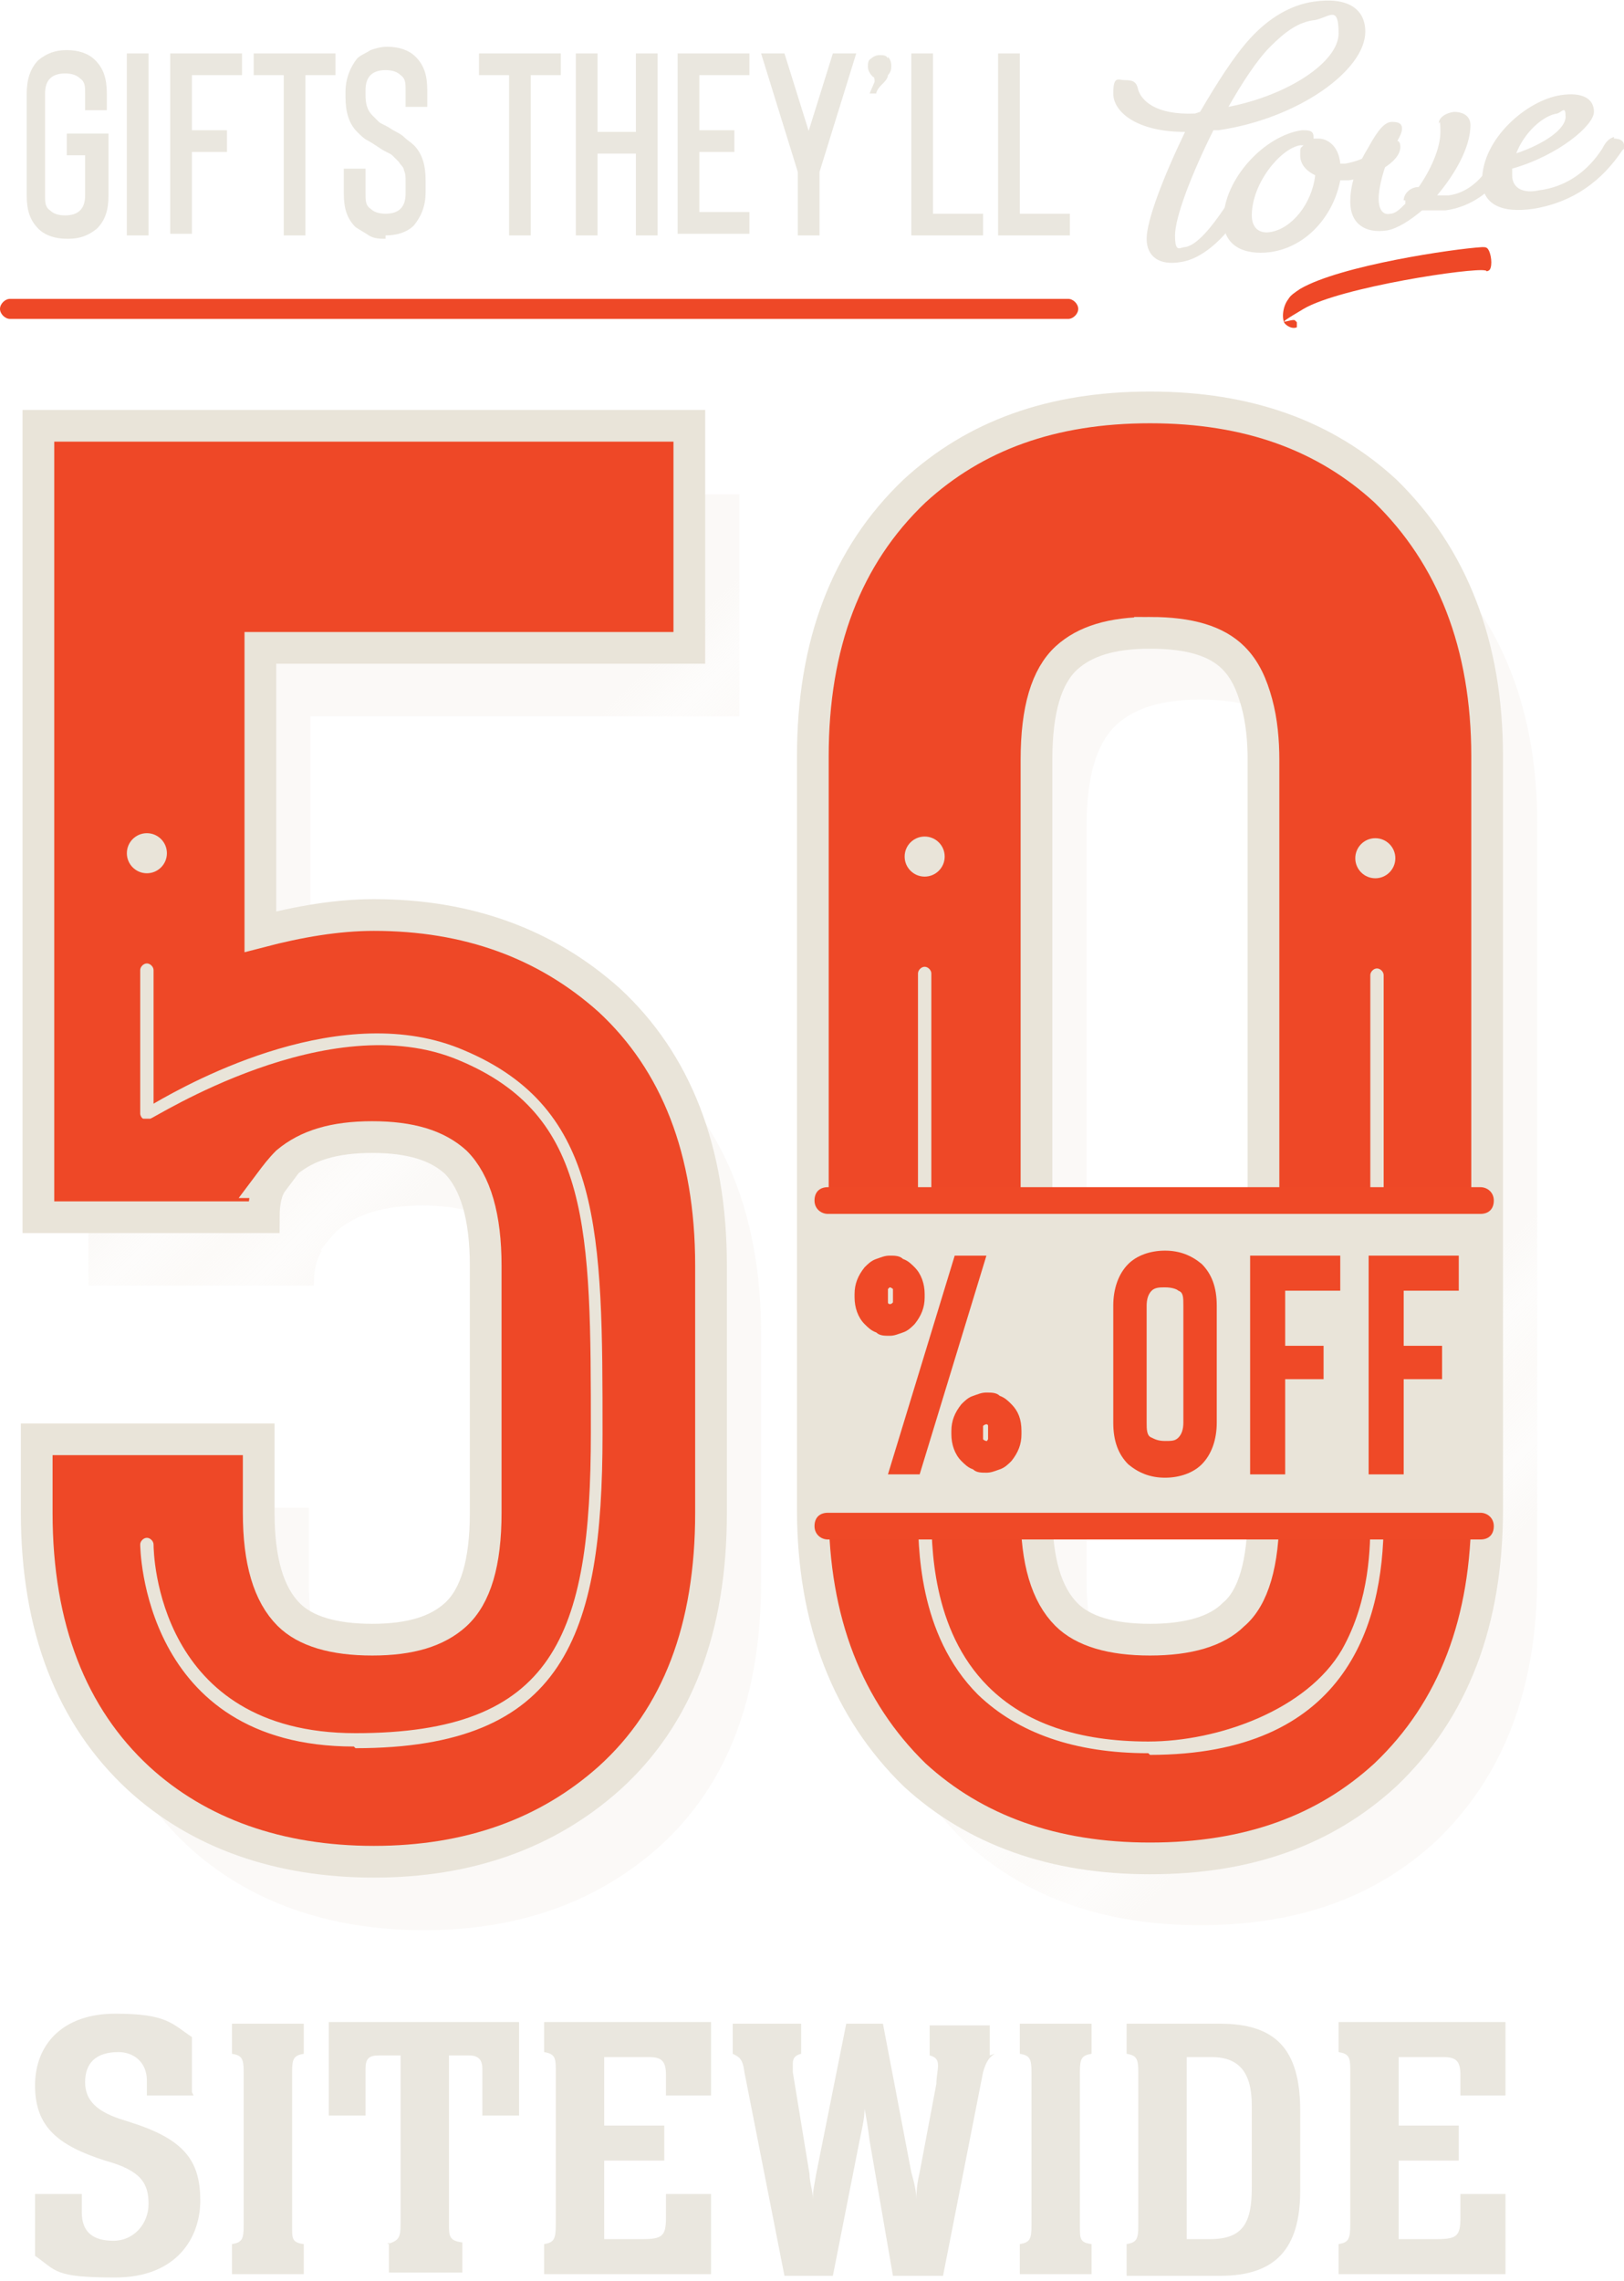 <?xml version="1.0" encoding="UTF-8"?>
<svg id="Layer_2" xmlns="http://www.w3.org/2000/svg" xmlns:xlink="http://www.w3.org/1999/xlink" version="1.1" viewBox="0 0 97.3 136.6">
  <!-- Generator: Adobe Illustrator 29.0.0, SVG Export Plug-In . SVG Version: 2.1.0 Build 186)  -->
  <defs>
    <style>
      .st0, .st1 {
        fill: none;
      }

      .st2 {
        stroke-width: 1.9px;
      }

      .st2, .st1 {
        stroke: #e9e4d9;
        stroke-miterlimit: 10;
      }

      .st2, .st3 {
        fill: #ee4827;
      }

      .st4 {
        fill: #e9e4d9;
      }

      .st5 {
        fill: #eae7df;
      }

      .st6 {
        fill: url(#New_Pattern_4);
      }

      .st7 {
        fill: #ef4927;
      }

      .st1 {
        stroke-width: .2px;
      }

      .st8 {
        fill: #eae6de;
      }

      .st9 {
        clip-path: url(#clippath);
      }
    </style>
    <clipPath id="clippath">
      <rect class="st0" x="0" y="0" width="123.3" height="123.3"/>
    </clipPath>
    <pattern id="New_Pattern_4" data-name="New Pattern 4" x="0" y="0" width="123.3" height="123.3" patternTransform="translate(-7719.6 27961.5) rotate(45) scale(3.2)" patternUnits="userSpaceOnUse" viewBox="0 0 123.3 123.3">
      <g>
        <rect class="st0" width="123.3" height="123.3"/>
        <g class="st9">
          <line class="st1" x1=".5" y1="-36" x2=".5" y2="159.3"/>
          <line class="st1" x1="57.4" y1="-36" x2="57.4" y2="159.3"/>
          <line class="st1" x1="122.8" y1="-36" x2="122.8" y2="159.3"/>
          <line class="st1" x1="84.8" y1="-36" x2="84.8" y2="159.3"/>
          <line class="st1" x1="76.4" y1="-36" x2="76.4" y2="159.3"/>
          <line class="st1" x1="65.9" y1="-36" x2="65.9" y2="159.3"/>
          <line class="st1" x1="102.8" y1="-36" x2="102.8" y2="159.3"/>
          <line class="st1" x1="95.4" y1="-36" x2="95.4" y2="159.3"/>
          <line class="st1" x1="117.5" y1="-36" x2="117.5" y2="159.3"/>
          <line class="st1" x1="116.5" y1="-36" x2="116.5" y2="159.3"/>
          <line class="st1" x1="113.3" y1="-36" x2="113.3" y2="159.3"/>
          <line class="st1" x1="7.9" y1="-36" x2="7.9" y2="159.3"/>
          <line class="st1" x1="109.1" y1="-36" x2="109.1" y2="159.3"/>
          <line class="st1" x1="19.5" y1="-36" x2="19.5" y2="159.3"/>
          <line class="st1" x1="14.2" y1="-36" x2="14.2" y2="159.3"/>
          <line class="st1" x1="11" y1="-36" x2="11" y2="159.3"/>
          <line class="st1" x1="46.9" y1="-36" x2="46.9" y2="159.3"/>
          <line class="st1" x1="38.5" y1="-36" x2="38.5" y2="159.3"/>
          <line class="st1" x1="30" y1="-36" x2="30" y2="159.3"/>
          <line class="st1" x1="70.1" y1="-36" x2="70.1" y2="159.3"/>
          <line class="st1" x1="61.7" y1="-36" x2="61.7" y2="159.3"/>
          <line class="st1" x1="51.1" y1="-36" x2="51.1" y2="159.3"/>
          <line class="st1" x1="25.8" y1="-36" x2="25.8" y2="159.3"/>
          <line class="st1" x1="119.6" y1="-36" x2="119.6" y2="159.3"/>
          <line class="st1" x1="118.6" y1="-36" x2="118.6" y2="159.3"/>
          <line class="st1" x1="59.5" y1="-36" x2="59.5" y2="159.3"/>
          <line class="st1" x1="49" y1="-36" x2="49" y2="159.3"/>
          <line class="st1" x1="40.6" y1="-36" x2="40.6" y2="159.3"/>
          <line class="st1" x1="87" y1="-36" x2="87" y2="159.3"/>
          <line class="st1" x1="78.5" y1="-36" x2="78.5" y2="159.3"/>
          <line class="st1" x1="68" y1="-36" x2="68" y2="159.3"/>
          <line class="st1" x1="107" y1="-36" x2="107" y2="159.3"/>
          <line class="st1" x1="99.6" y1="-36" x2="99.6" y2="159.3"/>
          <line class="st1" x1="91.2" y1="-36" x2="91.2" y2="159.3"/>
          <line class="st1" x1="42.7" y1="-36" x2="42.7" y2="159.3"/>
          <line class="st1" x1="121.7" y1="-36" x2="121.7" y2="159.3"/>
          <line class="st1" x1="120.7" y1="-36" x2="120.7" y2="159.3"/>
          <line class="st1" x1="72.2" y1="-36" x2="72.2" y2="159.3"/>
          <line class="st1" x1="63.8" y1="-36" x2="63.8" y2="159.3"/>
          <line class="st1" x1="55.3" y1="-36" x2="55.3" y2="159.3"/>
          <line class="st1" x1="93.3" y1="-36" x2="93.3" y2="159.3"/>
          <line class="st1" x1="82.7" y1="-36" x2="82.7" y2="159.3"/>
          <line class="st1" x1="115.4" y1="-36" x2="115.4" y2="159.3"/>
          <line class="st1" x1="111.2" y1="-36" x2="111.2" y2="159.3"/>
          <line class="st1" x1="104.9" y1="-36" x2="104.9" y2="159.3"/>
          <line class="st1" x1="3.7" y1="-36" x2="3.7" y2="159.3"/>
          <line class="st1" x1="97.5" y1="-36" x2="97.5" y2="159.3"/>
          <line class="st1" x1="89.1" y1="-36" x2="89.1" y2="159.3"/>
          <line class="st1" x1="12.1" y1="-36" x2="12.1" y2="159.3"/>
          <line class="st1" x1="8.9" y1="-36" x2="8.9" y2="159.3"/>
          <line class="st1" x1="5.8" y1="-36" x2="5.8" y2="159.3"/>
          <line class="st1" x1="32.1" y1="-36" x2="32.1" y2="159.3"/>
          <line class="st1" x1="23.7" y1="-36" x2="23.7" y2="159.3"/>
          <line class="st1" x1="15.3" y1="-36" x2="15.3" y2="159.3"/>
          <line class="st1" x1="53.2" y1="-36" x2="53.2" y2="159.3"/>
          <line class="st1" x1="44.8" y1="-36" x2="44.8" y2="159.3"/>
          <line class="st1" x1="34.2" y1="-36" x2="34.2" y2="159.3"/>
          <line class="st1" x1="1.6" y1="-36" x2="1.6" y2="159.3"/>
          <line class="st1" x1="80.6" y1="-36" x2="80.6" y2="159.3"/>
          <line class="st1" x1="74.3" y1="-36" x2="74.3" y2="159.3"/>
          <line class="st1" x1="6.8" y1="-36" x2="6.8" y2="159.3"/>
          <line class="st1" x1="4.7" y1="-36" x2="4.7" y2="159.3"/>
          <line class="st1" x1="2.6" y1="-36" x2="2.6" y2="159.3"/>
          <line class="st1" x1="17.4" y1="-36" x2="17.4" y2="159.3"/>
          <line class="st1" x1="13.2" y1="-36" x2="13.2" y2="159.3"/>
          <line class="st1" x1="10" y1="-36" x2="10" y2="159.3"/>
          <line class="st1" x1="36.3" y1="-36" x2="36.3" y2="159.3"/>
          <line class="st1" x1="27.9" y1="-36" x2="27.9" y2="159.3"/>
          <line class="st1" x1="21.6" y1="-36" x2="21.6" y2="159.3"/>
          <line class="st1" x1="52.2" y1="-36" x2="52.2" y2="159.3"/>
          <line class="st1" x1="79.6" y1="-36" x2="79.6" y2="159.3"/>
          <line class="st1" x1="71.1" y1="-36" x2="71.1" y2="159.3"/>
          <line class="st1" x1="60.6" y1="-36" x2="60.6" y2="159.3"/>
          <line class="st1" x1="105.9" y1="-36" x2="105.9" y2="159.3"/>
          <line class="st1" x1="100.7" y1="-36" x2="100.7" y2="159.3"/>
          <line class="st1" x1="90.1" y1="-36" x2="90.1" y2="159.3"/>
          <line class="st1" x1="114.4" y1="-36" x2="114.4" y2="159.3"/>
          <line class="st1" x1="112.3" y1="-36" x2="112.3" y2="159.3"/>
          <line class="st1" x1="110.1" y1="-36" x2="110.1" y2="159.3"/>
          <line class="st1" x1="103.8" y1="-36" x2="103.8" y2="159.3"/>
          <line class="st1" x1="98.5" y1="-36" x2="98.5" y2="159.3"/>
          <line class="st1" x1="41.6" y1="-36" x2="41.6" y2="159.3"/>
          <line class="st1" x1="33.2" y1="-36" x2="33.2" y2="159.3"/>
          <line class="st1" x1="24.8" y1="-36" x2="24.8" y2="159.3"/>
          <line class="st1" x1="64.8" y1="-36" x2="64.8" y2="159.3"/>
          <line class="st1" x1="56.4" y1="-36" x2="56.4" y2="159.3"/>
          <line class="st1" x1="45.8" y1="-36" x2="45.8" y2="159.3"/>
          <line class="st1" x1="20.5" y1="-36" x2="20.5" y2="159.3"/>
          <line class="st1" x1="54.3" y1="-36" x2="54.3" y2="159.3"/>
          <line class="st1" x1="43.7" y1="-36" x2="43.7" y2="159.3"/>
          <line class="st1" x1="35.3" y1="-36" x2="35.3" y2="159.3"/>
          <line class="st1" x1="81.7" y1="-36" x2="81.7" y2="159.3"/>
          <line class="st1" x1="73.2" y1="-36" x2="73.2" y2="159.3"/>
          <line class="st1" x1="62.7" y1="-36" x2="62.7" y2="159.3"/>
          <line class="st1" x1="101.7" y1="-36" x2="101.7" y2="159.3"/>
          <line class="st1" x1="94.3" y1="-36" x2="94.3" y2="159.3"/>
          <line class="st1" x1="85.9" y1="-36" x2="85.9" y2="159.3"/>
          <line class="st1" x1="37.4" y1="-36" x2="37.4" y2="159.3"/>
          <line class="st1" x1="66.9" y1="-36" x2="66.9" y2="159.3"/>
          <line class="st1" x1="58.5" y1="-36" x2="58.5" y2="159.3"/>
          <line class="st1" x1="50.1" y1="-36" x2="50.1" y2="159.3"/>
          <line class="st1" x1="96.4" y1="-36" x2="96.4" y2="159.3"/>
          <line class="st1" x1="88" y1="-36" x2="88" y2="159.3"/>
          <line class="st1" x1="77.5" y1="-36" x2="77.5" y2="159.3"/>
          <line class="st1" x1="108" y1="-36" x2="108" y2="159.3"/>
          <line class="st1" x1="92.2" y1="-36" x2="92.2" y2="159.3"/>
          <line class="st1" x1="83.8" y1="-36" x2="83.8" y2="159.3"/>
          <line class="st1" x1="26.9" y1="-36" x2="26.9" y2="159.3"/>
          <line class="st1" x1="18.4" y1="-36" x2="18.4" y2="159.3"/>
          <line class="st1" x1="47.9" y1="-36" x2="47.9" y2="159.3"/>
          <line class="st1" x1="39.5" y1="-36" x2="39.5" y2="159.3"/>
          <line class="st1" x1="29" y1="-36" x2="29" y2="159.3"/>
          <line class="st1" x1="75.4" y1="-36" x2="75.4" y2="159.3"/>
          <line class="st1" x1="69" y1="-36" x2="69" y2="159.3"/>
          <line class="st1" x1="31.1" y1="-36" x2="31.1" y2="159.3"/>
          <line class="st1" x1="22.6" y1="-36" x2="22.6" y2="159.3"/>
          <line class="st1" x1="16.3" y1="-36" x2="16.3" y2="159.3"/>
        </g>
      </g>
    </pattern>
  </defs>
  <g>
    <path class="st6" d="M19.3,74.9c-.3.4-.5,1.1-.5,2.1H5.3V29.6h39v13.3h-25.7v17c2.3-.6,4.6-1,6.8-1,5.6,0,10.3,1.7,14.1,5.1,4,3.7,6.1,9,6.1,15.9v14.8c0,6.9-2,12.2-6.1,15.9-3.7,3.3-8.4,5-14.1,5s-10.5-1.7-14.1-5c-4-3.7-6.1-9-6.1-15.9v-4.4h13.3v4.4c0,2.9.6,4.9,1.8,6.1,1,1,2.7,1.5,5,1.5s3.9-.5,5-1.5c1.2-1.1,1.8-3.1,1.8-6.1v-14.8c0-2.9-.6-5-1.8-6.2-1.1-1-2.7-1.5-5-1.5s-3.9.5-5.1,1.5c-.4.4-.7.8-1,1.2Z"/>
    <path class="st6" d="M71.9,115.3c-5.8,0-10.5-1.7-14.1-5-4-3.9-6.1-9.2-6.1-15.9v-45.1c0-6.7,2-12,6.1-15.9,3.6-3.3,8.2-5,14.1-5s10.5,1.7,14.1,5c4,3.9,6.1,9.2,6.1,15.9v45.1c0,6.7-2,12-6.1,15.9-3.6,3.3-8.2,5-14.1,5ZM71.9,41.9c-2.3,0-3.9.5-5,1.5-1.2,1.1-1.8,3.1-1.8,6.1v45.1c0,2.9.6,4.9,1.8,6.1,1,1,2.7,1.5,5,1.5s4-.5,5-1.5c1.2-1,1.8-3.1,1.8-6.1v-45.1c0-1.1-.1-2.3-.4-3.4-.3-1.1-.7-2-1.4-2.7-1-1-2.6-1.5-5-1.5Z"/>
  </g>
  <g>
    <path class="st2" d="M16.3,70.8c-.3.4-.5,1.1-.5,2.1H2.3V25.5h39v13.3H15.6v17c2.3-.6,4.6-1,6.8-1,5.6,0,10.3,1.7,14.1,5.1,4,3.7,6.1,9,6.1,15.9v14.8c0,6.9-2,12.2-6.1,15.9-3.7,3.3-8.4,5-14.1,5s-10.5-1.7-14.1-5c-4-3.7-6.1-9-6.1-15.9v-4.4h13.3v4.4c0,2.9.6,4.9,1.8,6.1,1,1,2.7,1.5,5,1.5s3.9-.5,5-1.5c1.2-1.1,1.8-3.1,1.8-6.1v-14.8c0-2.9-.6-5-1.8-6.2-1.1-1-2.7-1.5-5-1.5s-3.9.5-5.1,1.5c-.4.4-.7.8-1,1.2Z"/>
    <path class="st2" d="M68.9,111.3c-5.8,0-10.5-1.7-14.1-5-4-3.9-6.1-9.2-6.1-15.9v-45.1c0-6.7,2-12,6.1-15.9,3.6-3.3,8.2-5,14.1-5s10.5,1.7,14.1,5c4,3.9,6.1,9.2,6.1,15.9v45.1c0,6.7-2,12-6.1,15.9-3.6,3.3-8.2,5-14.1,5ZM68.9,37.9c-2.3,0-3.9.5-5,1.5-1.2,1.1-1.8,3.1-1.8,6.1v45.1c0,2.9.6,4.9,1.8,6.1,1,1,2.7,1.5,5,1.5s4-.5,5-1.5c1.2-1,1.8-3.1,1.8-6.1v-45.1c0-1.1-.1-2.3-.4-3.4-.3-1.1-.7-2-1.4-2.7-1-1-2.6-1.5-5-1.5Z"/>
  </g>
  <g>
    <circle class="st4" cx="8.8" cy="51.1" r="1.2"/>
    <path class="st4" d="M21.2,104.6c-12.7,0-12.8-12-12.8-12.1,0-.2.2-.4.4-.4h0c.2,0,.4.2.4.4,0,.5.2,11.3,12.1,11.3s14.1-5.8,14.1-18,0-19-7.9-22.3c-7.8-3.3-18.3,3.5-18.5,3.5-.1,0-.3,0-.4,0-.1,0-.2-.2-.2-.3v-8.6c0-.2.2-.4.4-.4s.4.2.4.4v8c2.4-1.4,11.4-6.3,18.6-3.2,8.3,3.5,8.3,10.9,8.3,23s-2.3,18.8-14.8,18.8Z"/>
  </g>
  <g>
    <circle class="st4" cx="55.4" cy="51.3" r="1.2"/>
    <circle class="st4" cx="82.4" cy="51.4" r="1.2"/>
    <path class="st4" d="M68.8,105c-4.4,0-7.8-1.2-10.2-3.5-3.6-3.6-3.6-8.9-3.6-11.1v-32.1c0-.2.2-.4.4-.4s.4.2.4.4v32.1c0,2.1,0,7.2,3.4,10.6,2.2,2.2,5.4,3.3,9.6,3.3s9.5-1.9,11.6-5.5c1.7-3,1.7-6.3,1.7-7.7v-32.7c0-.2.2-.4.4-.4s.4.2.4.4v32.7c0,6.4-2.4,14-14,14Z"/>
  </g>
  <rect class="st4" x="48.1" y="71.5" width="41.9" height="20.3"/>
  <g>
    <path class="st7" d="M69.8,77.1c-.3,0-.6,0-.8.2-.2.2-.3.5-.3.9v7c0,.4,0,.8.3.9.2.1.4.2.8.2s.6,0,.8-.2c.2-.2.3-.5.3-.9v-7c0-.5,0-.8-.3-.9-.1-.1-.4-.2-.8-.2M69.8,88.5c-.9,0-1.6-.3-2.2-.8-.6-.6-.9-1.4-.9-2.5v-7c0-1,.3-1.9.9-2.5.5-.5,1.3-.8,2.2-.8s1.6.3,2.2.8c.6.6.9,1.4.9,2.5v7c0,1-.3,1.9-.9,2.5-.5.5-1.3.8-2.2.8"/>
    <polygon class="st7" points="80.3 77.3 77 77.3 77 80.6 79.3 80.6 79.3 82.6 77 82.6 77 88.3 74.9 88.3 74.9 75.2 80.3 75.2 80.3 77.3"/>
    <polygon class="st7" points="87.4 77.3 84.1 77.3 84.1 80.6 86.4 80.6 86.4 82.6 84.1 82.6 84.1 88.3 82 88.3 82 75.2 87.4 75.2 87.4 77.3"/>
    <path class="st7" d="M59.1,85.3s-.1,0-.2.1c0,0,0,.2,0,.3v.2c0,.1,0,.2,0,.3,0,0,.1.1.2.1s0,0,.1-.1c0,0,0-.2,0-.3v-.2c0-.1,0-.2,0-.3,0,0,0-.1-.1-.1M59.1,88.2c-.3,0-.6,0-.8-.2-.3-.1-.5-.3-.7-.5-.4-.4-.6-1-.6-1.6v-.2c0-.6.2-1.1.6-1.6.2-.2.4-.4.7-.5.3-.1.5-.2.8-.2s.6,0,.8.2c.3.1.5.3.7.5.4.4.6.9.6,1.6v.2c0,.6-.2,1.1-.6,1.6-.2.2-.4.4-.7.5-.3.1-.5.2-.8.2M53.2,88.3h1.9l4-13.1h-1.9l-4,13.1ZM53.3,77.1s0,0-.1.1c0,0,0,.2,0,.3v.2c0,.1,0,.2,0,.3,0,0,0,.1.1.1s.1,0,.2-.1c0,0,0-.2,0-.3v-.2c0-.1,0-.2,0-.3,0,0-.1-.1-.2-.1M53.3,80c-.3,0-.6,0-.8-.2-.3-.1-.5-.3-.7-.5-.4-.4-.6-1-.6-1.6v-.2c0-.6.2-1.1.6-1.6.2-.2.4-.4.7-.5.3-.1.5-.2.8-.2s.6,0,.8.2c.3.1.5.3.7.5.4.4.6,1,.6,1.6v.2c0,.6-.2,1.1-.6,1.6-.2.2-.4.4-.7.5-.3.1-.5.2-.8.2"/>
  </g>
  <g>
    <path class="st7" d="M88.7,72.7h-39.1c-.4,0-.8-.3-.8-.8s.3-.8.8-.8h39.1c.4,0,.8.3.8.8s-.3.8-.8.8Z"/>
    <path class="st7" d="M88.7,92.2h-39.1c-.4,0-.8-.3-.8-.8s.3-.8.8-.8h39.1c.4,0,.8.3.8.8s-.3.8-.8.8Z"/>
  </g>
  <g>
    <path class="st5" d="M11.6,125.5h-2.8v-.9c0-1.1-.8-1.7-1.7-1.7-1.4,0-2,.7-2,1.8s.7,1.8,2.4,2.3l.9.3c2.8,1,3.6,2.3,3.6,4.5s-1.4,4.6-5.1,4.6-3.5-.4-4.8-1.3v-3.7h2.8v1.1c0,1.2.7,1.7,1.9,1.7s2.1-1,2.1-2.2-.4-2-2.6-2.6c-2.8-.9-4.2-2-4.2-4.5s1.7-4.3,4.8-4.3,3.4.6,4.6,1.4v3.3Z"/>
    <path class="st5" d="M13.9,134.4c.6-.1.7-.3.7-1.1v-9.2c0-.8-.1-1-.7-1.1v-1.8h4.3v1.8c-.6.1-.7.3-.7,1.1v9.2c0,.8,0,1,.7,1.1v1.8h-4.3v-1.8Z"/>
    <path class="st5" d="M23.2,134.4c.7-.2.8-.4.8-1.2v-10.1h-1.3c-.6,0-.8.2-.8.8v2.8h-2.2v-5.6h11.4v5.6h-2.2v-2.8c0-.5-.2-.8-.8-.8h-1.2v10.1c0,.7,0,1,.8,1.1v1.8h-4.4v-1.8Z"/>
    <path class="st5" d="M32.6,134.4c.6-.1.7-.3.7-1.2v-9.3c0-.7-.1-.9-.7-1v-1.8h10v4.4h-2.7v-1.2c0-.8-.2-1.1-1-1.1h-2.7v4.1h3.6v2.1h-3.6v4.7h2.3c1.2,0,1.4-.2,1.4-1.3v-1.4h2.7v4.8h-10v-1.8Z"/>
    <path class="st5" d="M59.6,123c-.3.2-.5.4-.7,1.1l-2.4,12.2h-3l-1.4-8.1c-.1-.8-.2-1.4-.3-1.9h0c0,.6-.2,1.4-.3,1.9l-1.6,8.1h-2.9l-2.4-12.2c-.1-.8-.3-.9-.7-1.1v-1.8h4.1v1.8c-.4.1-.5.3-.5.6s0,.4,0,.5l1,6.1c0,.5.2,1,.2,1.5h0c0-.5.1-.9.2-1.5l1.8-9h2.2l1.7,8.9c.2.7.3,1.2.3,1.6h0c0-.6.1-1.2.2-1.6l1-5.3c0-.4.1-.8.1-1.1s-.1-.5-.5-.6v-1.8h3.6v1.8Z"/>
    <path class="st5" d="M61.1,134.4c.6-.1.7-.3.7-1.1v-9.2c0-.8-.1-1-.7-1.1v-1.8h4.3v1.8c-.6.1-.7.3-.7,1.1v9.2c0,.8,0,1,.7,1.1v1.8h-4.3v-1.8Z"/>
    <path class="st5" d="M67.5,134.4c.6-.1.7-.3.7-1.1v-9.2c0-.8-.1-1-.7-1.1v-1.8h5.6c3.3,0,4.8,1.5,4.8,5.2v4.8c0,3.5-1.5,5.1-4.8,5.1h-5.6v-1.8ZM72.5,134.1c2,0,2.5-1,2.5-3.1v-4.9c0-1.9-.7-2.9-2.4-2.9h-1.5v10.9h1.4Z"/>
    <path class="st5" d="M80.2,134.4c.6-.1.7-.3.7-1.2v-9.3c0-.7-.1-.9-.7-1v-1.8h10v4.4h-2.7v-1.2c0-.8-.2-1.1-1-1.1h-2.7v4.1h3.6v2.1h-3.6v4.7h2.3c1.2,0,1.4-.2,1.4-1.3v-1.4h2.7v4.8h-10v-1.8Z"/>
  </g>
  <g>
    <path class="st5" d="M4,14.3c-.7,0-1.3-.2-1.7-.6-.5-.5-.7-1.1-.7-2v-6.1c0-.8.2-1.5.7-2,.5-.4,1-.6,1.7-.6s1.3.2,1.7.6c.5.5.7,1.1.7,2v1h-1.3v-1c0-.4,0-.7-.3-.9-.2-.2-.5-.3-.9-.3s-.7.1-.9.3c-.2.2-.3.5-.3.9v6.1c0,.4,0,.7.3.9.2.2.5.3.9.3s.7-.1.9-.3c.2-.2.3-.5.3-.9v-2.4h-1.1v-1.3h2.5v3.7c0,.9-.2,1.5-.7,2-.5.4-1,.6-1.7.6Z"/>
    <path class="st5" d="M7.6,14.1V3.2h1.3v10.9h-1.3Z"/>
    <path class="st5" d="M14.5,4.5h-3v3.3h2.1v1.3h-2.1v4.9h-1.3V3.2h4.3v1.3Z"/>
    <path class="st5" d="M20.1,3.2v1.3h-1.8v9.6h-1.3V4.5h-1.8v-1.3h5Z"/>
    <path class="st5" d="M23.1,14.3c-.3,0-.7,0-1-.2s-.5-.3-.8-.5c-.5-.5-.7-1.1-.7-2v-1.5h1.3v1.5c0,.4,0,.7.3.9.2.2.5.3.9.3s.7-.1.9-.3c.2-.2.3-.5.3-.9v-.7c0-.3,0-.5-.1-.7,0-.2-.2-.3-.3-.5-.1-.1-.3-.3-.4-.4s-.4-.2-.7-.4c-.3-.2-.6-.4-.8-.5s-.4-.3-.6-.5c-.5-.5-.7-1.2-.7-2.1v-.3c0-.8.3-1.5.7-2,.2-.2.5-.3.8-.5.3-.1.6-.2,1-.2.7,0,1.3.2,1.7.6.5.5.7,1.1.7,2v1h-1.3v-1c0-.4,0-.7-.3-.9-.2-.2-.5-.3-.9-.3s-.7.1-.9.3c-.2.2-.3.5-.3.9v.3c0,.5.1.9.4,1.2.1.1.3.3.4.4s.4.2.7.4c.3.2.6.3.8.5.2.2.4.3.6.5.5.5.7,1.2.7,2.1v.7c0,.9-.3,1.5-.7,2-.4.4-1,.6-1.7.6Z"/>
    <path class="st5" d="M33.6,3.2v1.3h-1.8v9.6h-1.3V4.5h-1.8v-1.3h5Z"/>
    <path class="st5" d="M38.1,3.2h1.3v10.9h-1.3v-4.9h-2.3v4.9h-1.3V3.2h1.3v4.7h2.3V3.2Z"/>
    <path class="st5" d="M44.9,4.5h-3v3.3h2.1v1.3h-2.1v3.6h3v1.3h-4.3V3.2h4.3v1.3Z"/>
    <path class="st5" d="M48.4,8l1.5-4.8h1.4l-2.2,7.1v3.8h-1.3v-3.8l-2.2-7.1h1.4l1.5,4.8Z"/>
    <path class="st5" d="M53.2,3.4c.1.1.2.3.2.5s0,.4-.2.6c0,.2-.2.4-.4.6-.2.2-.3.4-.3.5h-.4l.3-.7s0,0,0,0c0,0,0,0,0-.1,0,0,0-.2-.1-.2-.2-.2-.3-.4-.3-.6s0-.4.2-.5c.1-.1.3-.2.5-.2s.4,0,.5.2Z"/>
    <path class="st5" d="M54.6,14.1V3.2h1.3v9.6h3v1.3h-4.3Z"/>
    <path class="st5" d="M59.8,14.1V3.2h1.3v9.6h3v1.3h-4.3Z"/>
  </g>
  <path class="st3" d="M63.9,19.1H.6c-.3,0-.6-.3-.6-.6s.3-.6.6-.6h63.4c.3,0,.6.3.6.6s-.3.6-.6.6Z"/>
  <g>
    <path class="st8" d="M71.9,6.7c1-1.7,2-3.3,3-4.4,1.1-1.2,2.4-2,3.8-2.2,2-.3,3.1.4,3.1,1.8,0,2.3-4,5.2-8.8,5.9h-.3c-1.3,2.6-2.3,5.2-2.3,6.3s.3.7.6.7c.7-.1,1.6-1.2,2.4-2.4.2-.4.4-.6.7-.7.3,0,.6.1.6.4s0,.2-.1.3c-1,1.6-2.4,3.1-3.9,3.3-1.2.2-2-.3-2-1.4s1-3.7,2.3-6.4c-2.9,0-4.3-1.2-4.3-2.3s.3-.8.7-.8c.5,0,.7.1.8.6.2.6,1,1.5,3.4,1.4ZM76.1,2.8c-.8.8-1.7,2.2-2.5,3.6,3.6-.7,6.6-2.7,6.6-4.4s-.5-1-1.4-.8c-1,.1-1.8.7-2.7,1.6Z"/>
    <path class="st8" d="M78.6,8.3c.1,0,.2,0,.4,0,.5,0,1.2.4,1.3,1.5.1,0,.2,0,.3,0,1.1-.2,1.6-.6,2.1-1,.4-.3.4-.4.7-.4.3,0,.5,0,.5.4,0,.9-1.6,1.8-3.1,2-.2,0-.3,0-.5,0-.4,2.1-2,4-4.2,4.3-1.6.2-2.8-.4-2.8-1.9,0-2.5,2.5-5.1,4.7-5.4.4,0,.7,0,.7.4s0,.2,0,.2ZM75,12.9c0,.8.5,1.1,1.1,1,1.3-.2,2.5-1.7,2.7-3.4-.6-.3-.9-.7-.9-1.2s0-.4.2-.6c0,0-.1,0-.2,0-1.2.2-2.9,2.3-2.9,4.2Z"/>
    <path class="st8" d="M84.1,12c0-.4.4-.8.9-.8.7-1,1.3-2.3,1.3-3.3s-.1-.4-.1-.5c0-.3.3-.6.9-.7.5,0,1,.2,1,.8,0,1.3-.9,2.9-2,4.2.2,0,.4,0,.7,0,.8-.1,1.7-.6,2.4-1.7.2-.4.4-.6.7-.7.3,0,.6.1.6.4s0,.2-.1.3c-1,1.5-2.3,2.4-3.8,2.6-.5,0-1,0-1.4,0-.7.6-1.5,1.1-2.1,1.2-1.3.2-2.2-.4-2.2-1.7s.5-2.3,1.1-3.3c.6-1.1,1-1.5,1.4-1.5.4,0,.6.1.6.4s-.2.6-.7,1.5c-.4.9-.7,2-.7,2.7s.3,1,.7.9c.3,0,.6-.3.9-.6h0c0,0,0-.2,0-.2Z"/>
    <path class="st8" d="M96.7,8.3c.3,0,.6.1.6.4s0,.2-.1.3c-1.2,1.8-2.9,3.1-5.3,3.5-2,.3-3.1-.3-3.1-1.7,0-2.5,2.7-4.8,4.7-5.1,1.3-.2,2,.2,2,1s-2.1,2.6-4.9,3.4c0,.1,0,.2,0,.4,0,.8.7,1.1,1.6.9,1.6-.2,2.9-1.1,3.8-2.5.2-.4.4-.6.7-.7ZM90.8,9.2c1.8-.6,3-1.5,3-2.2s-.2-.3-.5-.2c-.8.1-2,1.1-2.5,2.5Z"/>
  </g>
  <path class="st3" d="M77.2,17.9c.1-.2.4-.4.7-.6,2.4-1.4,9.2-2.4,10.9-2.5.2,0,.3,0,.4.2.2.4.2,1.1,0,1.2s-.1,0-.2,0c-.7-.2-8.7,1-10.9,2.3s-.6.5-.5.7c0,0,0,0,.1.1,0,.1,0,.2,0,.3-.2.1-.5,0-.7-.2s-.2-1,.2-1.5Z"/>
</svg>